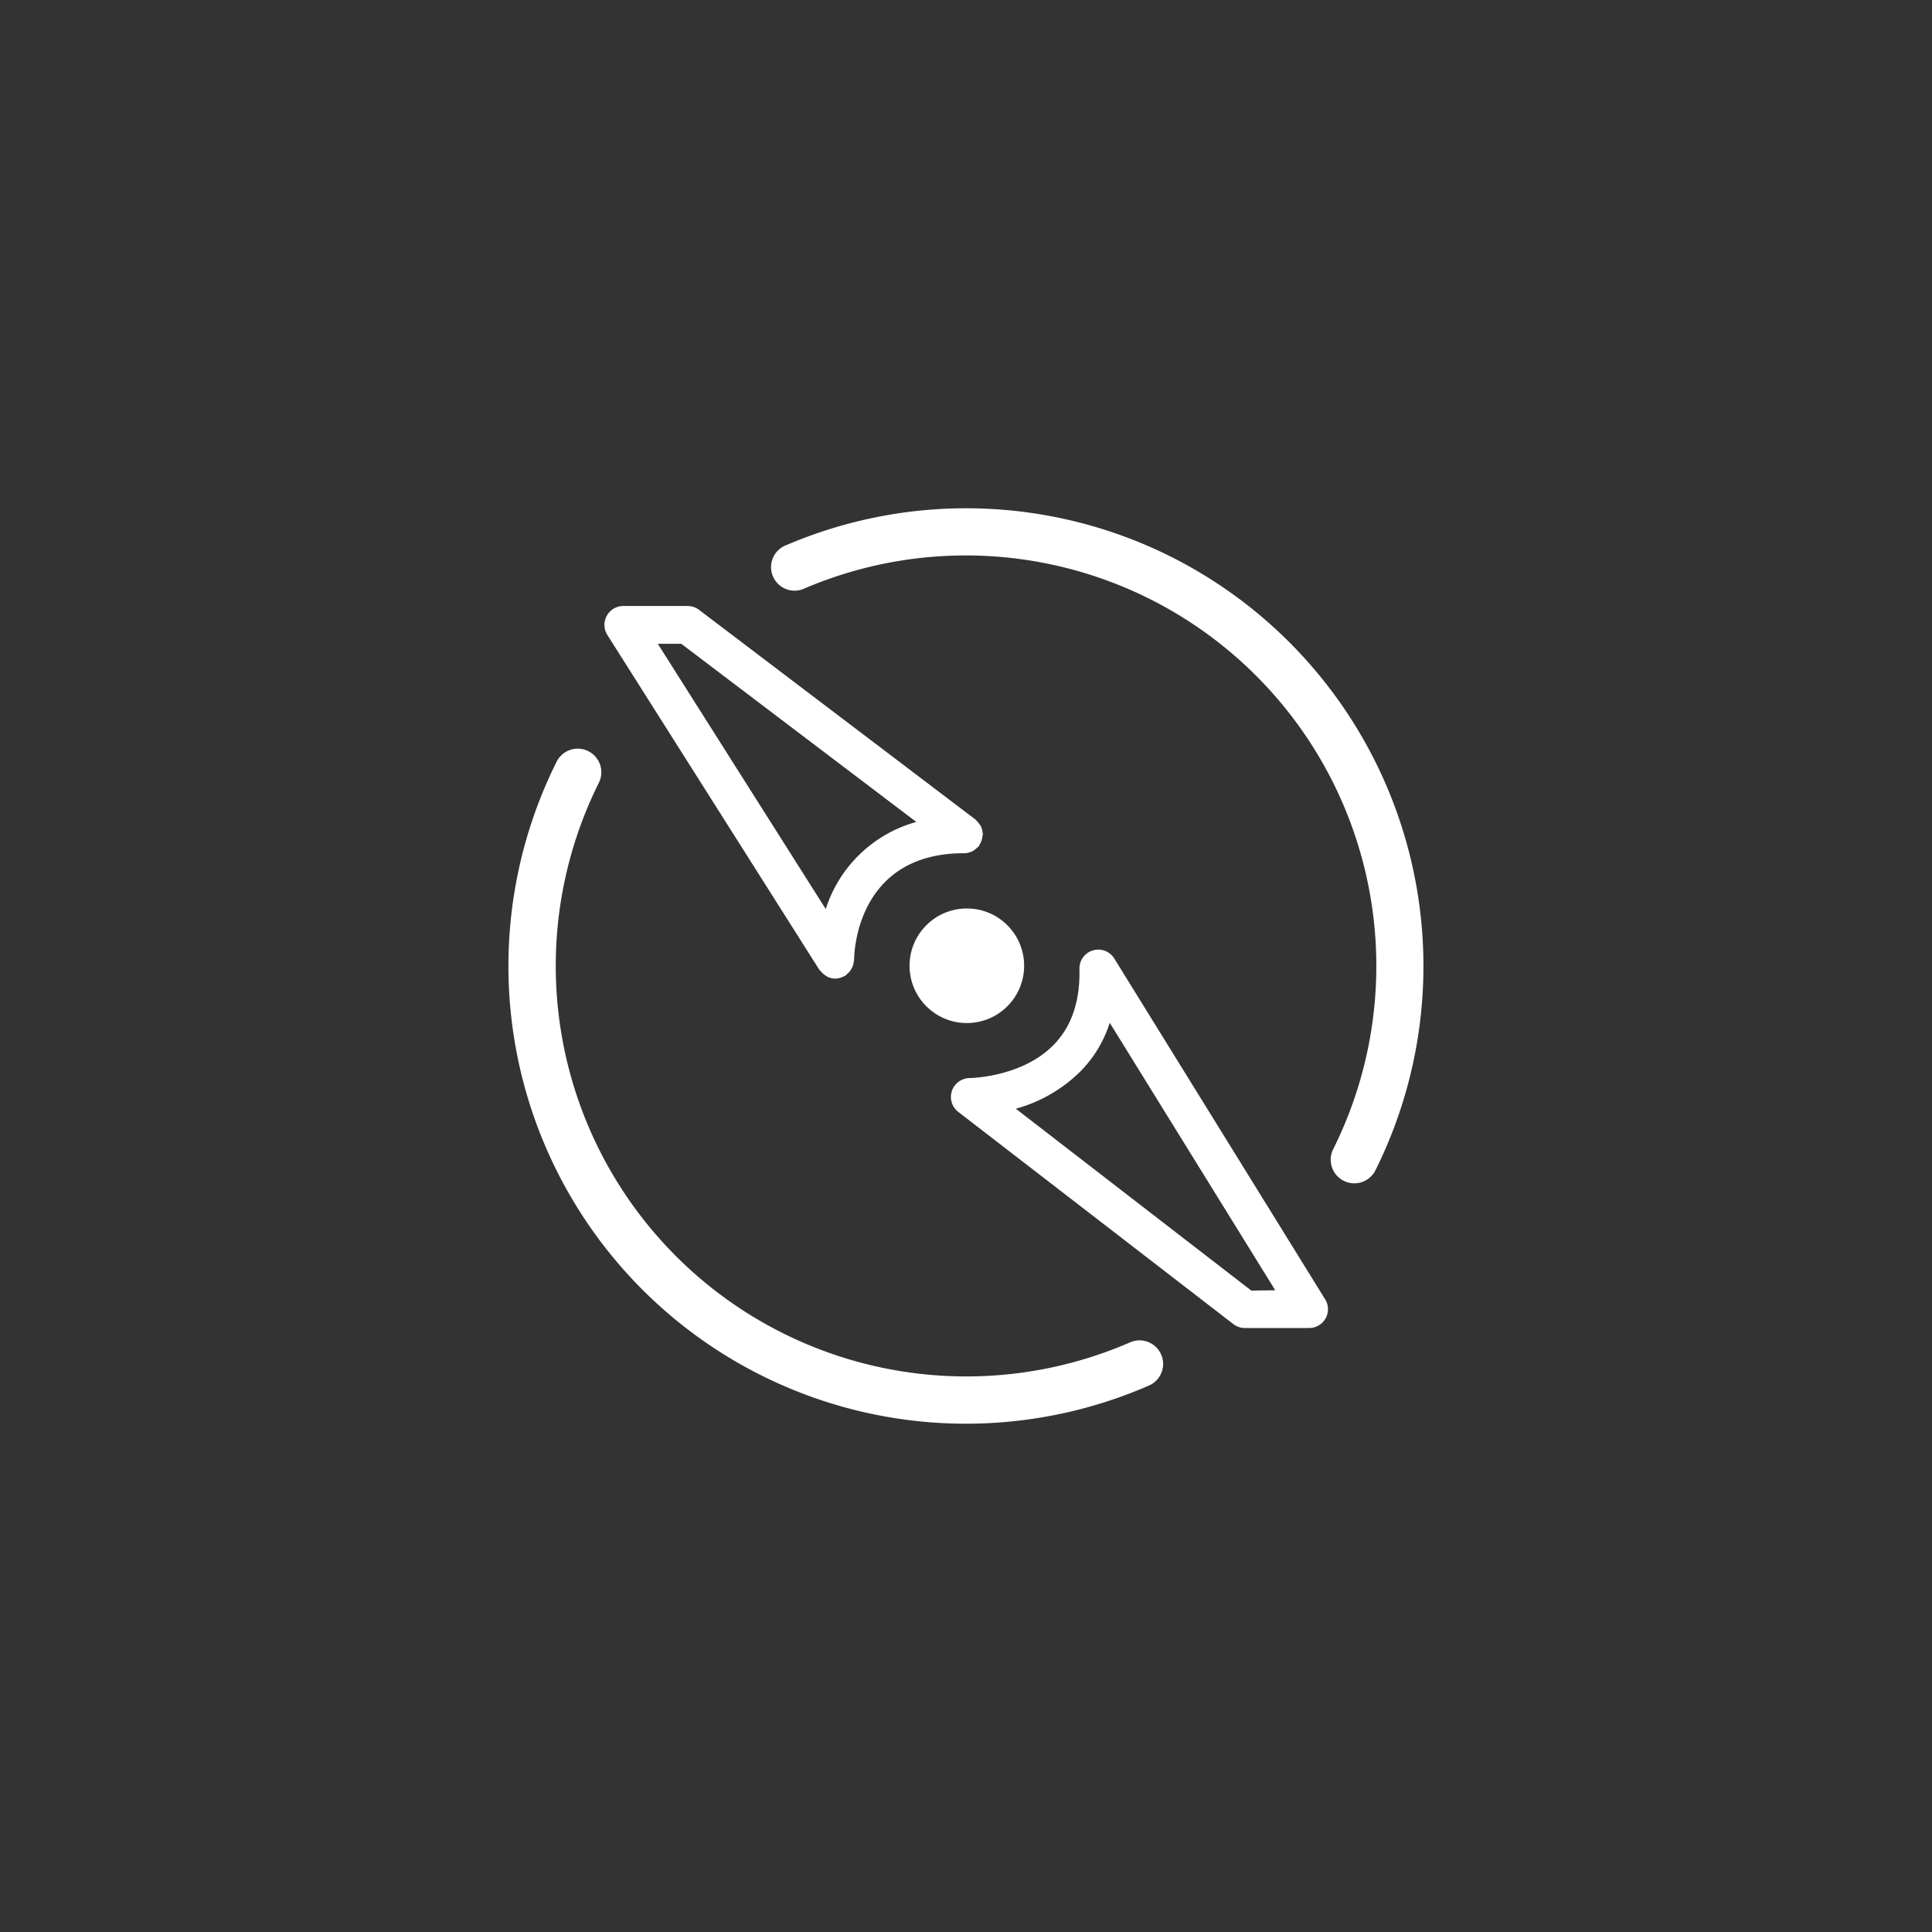 <svg id="katman_1" data-name="katman 1" xmlns="http://www.w3.org/2000/svg" viewBox="0 0 320 320"><rect x="0" y="0" width="320" height="320" fill="#333333" stroke="none"/><defs><style>.cls-1{fill:#fff;}</style></defs><path class="cls-1" d="M184.56,158.76a3.12,3.12,0,0,0-5.77,1.72c.13,5.3-1.3,9.52-4.23,12.54-5.27,5.43-13.86,5.54-13.94,5.54a3.13,3.13,0,0,0-1.91,5.6l45.57,35.15a3.1,3.1,0,0,0,1.9.65h10.65a3.11,3.11,0,0,0,2.65-4.76Zm22.69,55-39-30.12A24.37,24.37,0,0,0,179,177.41a20.16,20.16,0,0,0,4.81-8l27.41,44.3Z"/><circle class="cls-1" cx="160.14" cy="159.96" r="9.49"/><path class="cls-1" d="M135.71,160.63c0,.08.13.1.19.17a3,3,0,0,0,.77.73,2.2,2.2,0,0,0,.32.21,3,3,0,0,0,1.36.35h0a3.1,3.1,0,0,0,1.07-.22l.29-.13a2.75,2.75,0,0,0,.3-.14c.1-.06.15-.16.24-.23a2.73,2.73,0,0,0,.46-.44,3.14,3.14,0,0,0,.33-.48,4.41,4.41,0,0,0,.24-.54,3.24,3.24,0,0,0,.12-.62,3.2,3.2,0,0,0,.07-.33c0-.72.21-17.64,18.19-17.64a1.46,1.46,0,0,0,.2,0,2.62,2.62,0,0,0,.62-.12,3.69,3.69,0,0,0,.56-.19,3.37,3.37,0,0,0,.46-.31,4.07,4.07,0,0,0,.49-.43c0-.06.11-.08.16-.14s.09-.23.16-.34a3.61,3.61,0,0,0,.27-.56,3.53,3.53,0,0,0,.13-.63c0-.12.07-.23.07-.36s0-.13,0-.2a3.63,3.63,0,0,0-.13-.64,3.31,3.31,0,0,0-.18-.53,3.14,3.14,0,0,0-.33-.48,2.78,2.78,0,0,0-.42-.48,2,2,0,0,0-.14-.16L115.77,101a3.11,3.11,0,0,0-1.88-.63H103.23a3.13,3.13,0,0,0-2.64,4.79Zm-22.87-54,38.93,29.51a21.87,21.87,0,0,0-15,14.43l-27.82-43.94Z"/><path class="cls-1" d="M187.19,222.33a68,68,0,0,1-88-92.68,3.9,3.9,0,1,0-7-3.48A75.79,75.79,0,0,0,190.3,229.49a3.9,3.9,0,0,0-3.11-7.16Z"/><path class="cls-1" d="M193.85,92.16a75.72,75.72,0,0,0-63.49-1.92,3.9,3.9,0,1,0,3,7.18,68,68,0,0,1,87.46,92.92,3.91,3.91,0,0,0,7,3.49A75.89,75.89,0,0,0,193.85,92.16Z"/></svg>